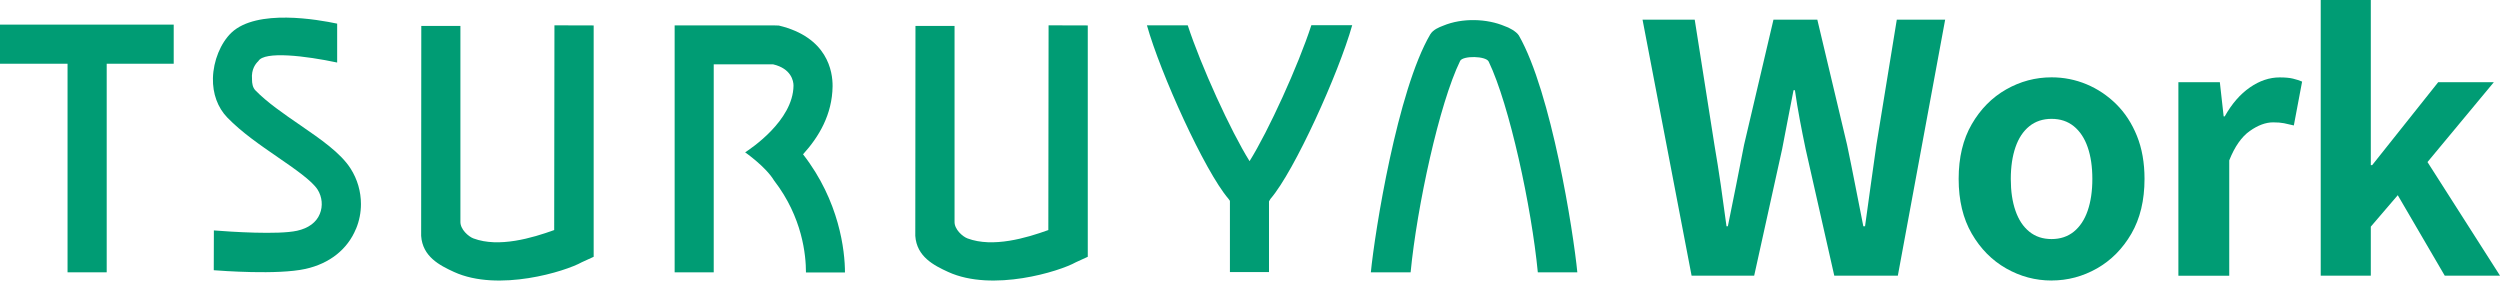 <?xml version="1.0" encoding="UTF-8"?>
<svg id="_レイヤー_2" data-name="レイヤー 2" xmlns="http://www.w3.org/2000/svg" viewBox="0 0 694.7 77.95">
  <defs>
    <style>
      .cls-1 {
        fill: #009c74;
        stroke-width: 0px;
      }
    </style>
  </defs>
  <g id="_レイヤー_1-2" data-name="レイヤー 1">
    <g>
      <polygon class="cls-1" points="48.27 17.71 29.65 17.71 29.65 75.67 18.77 75.67 18.77 17.71 0 17.71 0 6.84 48.27 6.84 48.27 17.71"/>
      <path class="cls-1" d="M98.91,63.6c-2.34,5.69-7.33,9.64-14.01,11.12-7.77,1.73-23.65.51-25.5.37l.03-11.06c4.59.37,17.87,1.25,23.12.09,3.17-.7,5.36-2.32,6.32-4.68.9-2.15.66-4.74-.62-6.76-1.59-2.48-6.4-5.79-11.05-8.99-4.93-3.4-10.03-6.89-14.04-11.03-2.67-2.76-4.09-6.63-3.99-10.92.11-4.85,2.15-9.81,5.16-12.68,7.07-6.65,24.01-3.62,29.36-2.49v10.81c-8.74-1.86-20.24-3.25-21.9-.4-.7.67-2,2.2-1.76,5,0,.06,0,.12,0,.18,0,.94.17,2.15.93,2.94,3.26,3.36,7.91,6.55,12.41,9.64,5.8,3.99,11.28,7.76,14.05,12.1,1.91,2.99,2.88,6.42,2.88,9.87,0,2.33-.45,4.67-1.37,6.88Z"/>
      <path class="cls-1" d="M164.97,71.36l-3.32,1.52c-4.47,2.52-23.16,8.34-35.49,2.69-3.99-1.83-8.74-4.25-9.13-10.03l.04-58.33h10.87v54.34c-.09,2.19,2.29,4.22,3.64,4.71,7.06,2.63,16.35-.14,22.42-2.33q.01-6.8.07-56.89l10.9.03v64.3Z"/>
      <path class="cls-1" d="M223.96,75.71c0-4.75-.94-15.29-8.87-25.56-2.29-3.82-8.03-7.82-8.03-7.82,1.38-.9,13.33-8.76,13.44-18.52.02-1.33-.67-4.77-5.66-5.93h-16.51v57.79h-10.86V7.05h27.35l1.61.05c13.56,3.25,14.97,12.8,14.93,16.87-.1,7.86-3.79,14.04-8.21,18.91,10.13,13,11.65,26.85,11.65,32.84h-10.86Z"/>
      <path class="cls-1" d="M302.27,71.36l-3.32,1.52c-4.46,2.52-23.14,8.34-35.47,2.69-4-1.83-8.75-4.25-9.14-10.03l.05-58.33h10.86v54.34c-.1,2.19,2.28,4.22,3.62,4.71,7.08,2.63,16.36-.14,22.44-2.33q.02-6.8.07-56.89l10.89.03v64.3Z"/>
      <path class="cls-1" d="M353.04,55.26l-.41.7v19.64h-10.86v-19.79l-.4-.56c-6.62-7.71-18.93-34.92-22.66-48.22h11.34c3.67,11.23,11.9,29.31,17.18,37.75,5.28-8.45,13.52-26.55,17.17-37.77h11.35c-3.74,13.28-16.03,40.52-22.69,48.23Z"/>
      <path class="cls-1" d="M427.33,75.68c-1.75-18.17-7.87-46.54-13.66-58.58-.78-1.57-7.08-1.67-7.91-.21-5.82,11.88-12.01,40.51-13.78,58.79h-11.05c1.11-11.33,7.38-50.57,16.51-66.13.8-1.32,2.41-1.96,3.59-2.41,5.33-2.23,12.22-1.96,17.12.13,1.07.32,3.23,1.47,3.92,2.6,9.04,15.81,15.15,54.56,16.24,65.81h-10.97Z"/>
    </g>
    <g>
      <path class="cls-1" d="M470.06,76.61l-13.63-71.14h14.5l5.47,34.75c.64,3.71,1.23,7.46,1.78,11.23.54,3.78,1.07,7.58,1.58,11.42h.38c.77-3.84,1.54-7.65,2.3-11.42.77-3.78,1.5-7.52,2.21-11.23l8.16-34.75h12.19l8.26,34.75c.77,3.65,1.52,7.38,2.26,11.18.73,3.81,1.49,7.63,2.26,11.47h.48c.51-3.84,1.04-7.65,1.58-11.42.54-3.78,1.07-7.52,1.58-11.23l5.66-34.75h13.44l-13.15,71.14h-17.66l-7.97-35.23c-.58-2.75-1.12-5.49-1.63-8.21-.51-2.72-.96-5.42-1.34-8.11h-.38c-.51,2.69-1.04,5.39-1.58,8.11-.54,2.72-1.07,5.46-1.58,8.21l-7.78,35.23h-17.38Z"/>
      <path class="cls-1" d="M570.09,77.95c-4.48,0-8.69-1.12-12.62-3.36-3.94-2.24-7.12-5.46-9.55-9.65-2.43-4.19-3.65-9.26-3.65-15.22s1.21-11.02,3.65-15.22c2.43-4.19,5.62-7.41,9.55-9.65,3.94-2.24,8.14-3.36,12.62-3.36,3.39,0,6.62.64,9.7,1.92,3.07,1.28,5.82,3.12,8.26,5.52,2.43,2.4,4.35,5.34,5.76,8.83,1.41,3.49,2.11,7.47,2.11,11.95,0,5.95-1.22,11.02-3.65,15.22-2.43,4.19-5.62,7.41-9.55,9.65-3.94,2.24-8.15,3.36-12.62,3.36ZM570.09,66.43c2.43,0,4.5-.69,6.19-2.06,1.69-1.38,2.98-3.31,3.84-5.81.86-2.5,1.3-5.44,1.3-8.83s-.43-6.34-1.3-8.83c-.86-2.5-2.15-4.43-3.84-5.81-1.7-1.38-3.76-2.06-6.19-2.06s-4.5.69-6.19,2.06c-1.7,1.38-2.98,3.31-3.84,5.81-.86,2.5-1.3,5.44-1.3,8.83s.43,6.34,1.3,8.83c.86,2.5,2.14,4.43,3.84,5.81,1.69,1.38,3.76,2.06,6.19,2.06Z"/>
      <path class="cls-1" d="M605.33,76.61V22.85h11.52l1.06,9.5h.29c1.98-3.52,4.32-6.21,7.01-8.06,2.69-1.86,5.44-2.78,8.26-2.78,1.54,0,2.77.11,3.7.34.93.22,1.78.5,2.54.82l-2.3,12.19c-1.02-.25-1.94-.46-2.74-.62-.8-.16-1.81-.24-3.02-.24-2.05,0-4.21.8-6.48,2.4-2.27,1.6-4.18,4.32-5.71,8.16v32.06h-14.11Z"/>
      <path class="cls-1" d="M644.88,76.61V0h13.92v45.89h.38l18.34-23.04h15.46l-18.43,22.18,20.16,31.58h-15.36l-13.06-22.37-7.49,8.74v13.63h-13.92Z"/>
    </g>
  </g>
</svg>